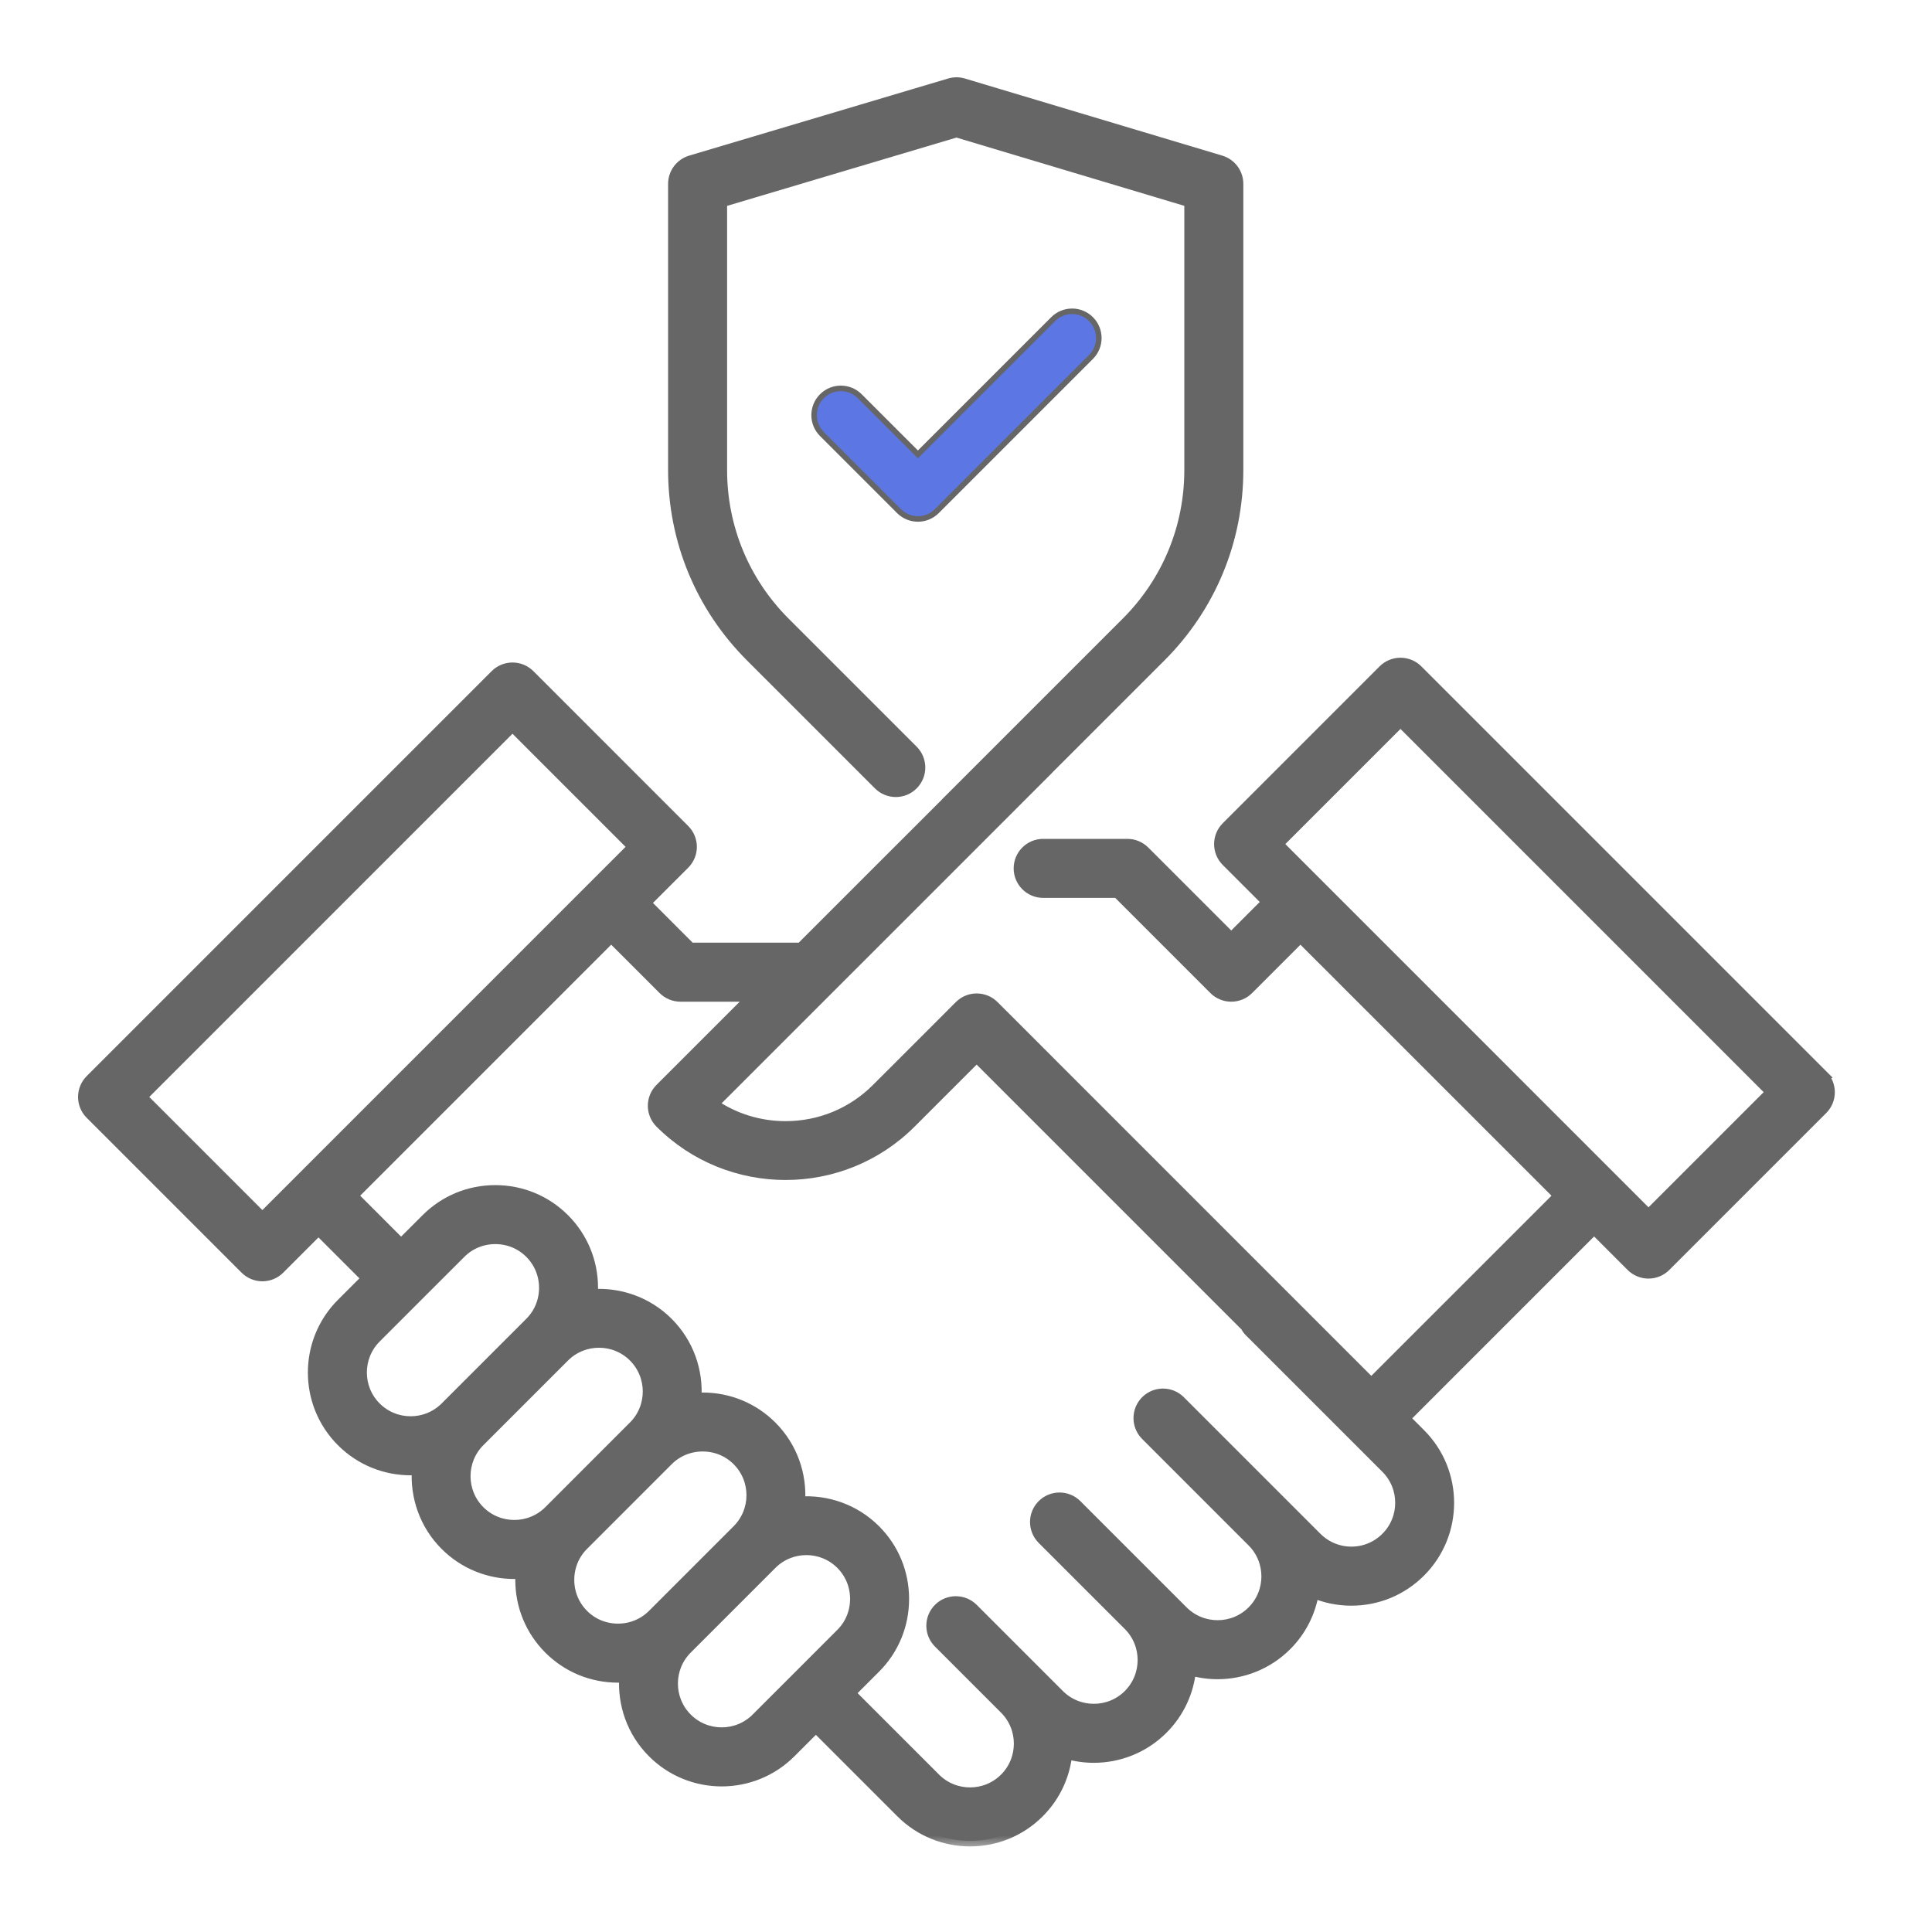 <svg width="70" height="70" viewBox="0 0 70 70" fill="none" xmlns="http://www.w3.org/2000/svg">
<mask id="path-1-outside-1_174_4958" maskUnits="userSpaceOnUse" x="2.028" y="2" width="65" height="65" fill="black">
<rect fill="white" x="2.028" y="2" width="65" height="65"/>
<path d="M66.028 38.957L51.356 24.285C51.017 23.946 50.467 23.946 50.127 24.285L44.444 29.969C44.104 30.308 44.104 30.859 44.444 31.198L45.926 32.68L44.61 33.996L41.463 30.849C41.3 30.686 41.079 30.594 40.849 30.594H37.796C37.316 30.594 36.927 30.983 36.927 31.463C36.927 31.943 37.316 32.332 37.796 32.332H40.489L43.996 35.839C44.335 36.178 44.886 36.178 45.225 35.839L47.118 33.946L56.496 43.323L49.685 50.133L36.002 36.449C35.662 36.11 35.112 36.11 34.773 36.449L31.77 39.452C30.887 40.335 29.713 40.821 28.464 40.821C27.51 40.821 26.599 40.537 25.829 40.009L29.997 35.841C29.997 35.841 29.998 35.84 29.999 35.839L33.761 32.078L37.962 27.876C37.967 27.871 37.969 27.866 37.974 27.861L42.049 23.787C43.854 21.982 44.848 19.581 44.848 17.028V6.662C44.848 6.278 44.597 5.94 44.228 5.83L34.904 3.037C34.742 2.988 34.569 2.988 34.407 3.037L25.027 5.83C24.659 5.94 24.406 6.278 24.406 6.663V17.028C24.406 19.581 25.4 21.982 27.206 23.787L31.842 28.423C32.181 28.763 32.732 28.763 33.071 28.423C33.41 28.084 33.41 27.534 33.071 27.194L28.435 22.559C26.958 21.082 26.144 19.118 26.144 17.029V7.31L34.654 4.776L43.11 7.309V17.028C43.11 19.116 42.296 21.08 40.819 22.557L34.269 29.107C34.265 29.111 34.262 29.117 34.258 29.121L32.531 30.847L29.023 34.355H25.014L23.375 32.715L24.794 31.297C24.957 31.134 25.049 30.913 25.049 30.683C25.049 30.453 24.957 30.231 24.794 30.069L19.184 24.458C18.844 24.119 18.294 24.119 17.955 24.458L3.283 39.13C2.943 39.47 2.943 40.02 3.283 40.359L8.893 45.969C9.056 46.133 9.277 46.224 9.507 46.224C9.737 46.224 9.959 46.133 10.121 45.969L11.539 44.551L13.305 46.317L12.386 47.236C11.011 48.611 11.011 50.848 12.386 52.222C13.073 52.91 13.976 53.253 14.879 53.253C14.96 53.253 15.042 53.247 15.123 53.241C15.056 54.224 15.393 55.23 16.142 55.979C16.829 56.667 17.732 57.01 18.635 57.01C18.717 57.01 18.8 57.004 18.881 56.999C18.876 57.08 18.87 57.161 18.87 57.244C18.87 58.187 19.236 59.072 19.899 59.736C20.563 60.4 21.449 60.766 22.392 60.766C22.475 60.766 22.556 60.759 22.637 60.754C22.568 61.737 22.906 62.744 23.656 63.493C24.343 64.181 25.246 64.525 26.148 64.525C27.051 64.525 27.954 64.181 28.641 63.493L29.561 62.574L32.654 65.667C33.342 66.355 34.244 66.699 35.147 66.699C36.05 66.699 36.952 66.355 37.639 65.667C38.236 65.071 38.573 64.311 38.651 63.531C38.971 63.623 39.301 63.67 39.63 63.67C40.533 63.67 41.436 63.326 42.123 62.639C42.72 62.042 43.057 61.282 43.135 60.502C43.455 60.594 43.785 60.641 44.114 60.641C45.017 60.641 45.92 60.297 46.607 59.61C47.147 59.071 47.471 58.399 47.587 57.698C48.016 57.88 48.481 57.977 48.962 57.977C49.904 57.977 50.789 57.61 51.455 56.944C52.829 55.569 52.829 53.333 51.455 51.959L50.886 51.389L57.758 44.516L59.113 45.871C59.276 46.034 59.497 46.126 59.727 46.126C59.957 46.126 60.179 46.034 60.341 45.871L66.025 40.187C66.364 39.848 66.364 39.298 66.025 38.958L66.028 38.957ZM9.507 44.126L5.126 39.745L18.568 26.302L22.949 30.683L9.507 44.126ZM13.615 50.992C12.918 50.295 12.918 49.161 13.615 48.464L15.148 46.93L16.683 45.397C17.018 45.061 17.467 44.876 17.946 44.876C18.425 44.876 18.875 45.061 19.21 45.397C19.545 45.733 19.731 46.181 19.731 46.66C19.731 47.14 19.546 47.589 19.21 47.924L16.142 50.992C15.445 51.688 14.312 51.688 13.615 50.992ZM17.371 54.749C16.674 54.052 16.674 52.918 17.371 52.221L20.439 49.153C20.787 48.805 21.245 48.631 21.703 48.631C22.16 48.631 22.618 48.805 22.966 49.153C23.663 49.85 23.663 50.985 22.966 51.681L19.899 54.749C19.202 55.445 18.068 55.446 17.371 54.749ZM21.128 58.506C20.792 58.17 20.607 57.721 20.607 57.242C20.607 56.763 20.791 56.313 21.128 55.978L24.195 52.91C24.53 52.574 24.98 52.39 25.459 52.39C25.938 52.39 26.388 52.574 26.723 52.91C27.42 53.607 27.42 54.741 26.723 55.439L23.655 58.507C23.32 58.842 22.87 59.027 22.391 59.027C21.912 59.027 21.463 58.842 21.128 58.507V58.506ZM27.412 62.263C26.715 62.96 25.581 62.96 24.885 62.263C24.188 61.566 24.188 60.431 24.885 59.735L27.953 56.667C28.301 56.318 28.759 56.144 29.216 56.144C29.674 56.144 30.132 56.318 30.48 56.667C30.815 57.003 31 57.451 31 57.931C31 58.41 30.816 58.859 30.48 59.194L28.947 60.728L27.413 62.261L27.412 62.263ZM50.227 55.713C49.89 56.051 49.441 56.237 48.964 56.237C48.487 56.237 48.038 56.051 47.7 55.713L42.752 50.765C42.413 50.426 41.862 50.426 41.523 50.765C41.184 51.105 41.184 51.655 41.523 51.994L45.38 55.852C46.077 56.548 46.077 57.682 45.38 58.38C44.684 59.077 43.55 59.077 42.852 58.38L42.128 57.656C42.128 57.656 42.126 57.653 42.125 57.652C42.125 57.652 42.123 57.652 42.123 57.651L39.003 54.531C38.664 54.191 38.114 54.191 37.774 54.531C37.435 54.87 37.435 55.42 37.774 55.76L40.898 58.883C41.593 59.581 41.592 60.713 40.896 61.41C40.199 62.106 39.065 62.106 38.368 61.41L37.643 60.685C37.643 60.685 37.641 60.683 37.64 60.682C37.64 60.682 37.639 60.682 37.639 60.681L35.246 58.288C34.907 57.949 34.356 57.949 34.017 58.288C33.678 58.627 33.678 59.178 34.017 59.517L36.413 61.913C37.108 62.61 37.108 63.742 36.411 64.439C35.714 65.135 34.581 65.136 33.883 64.439L30.79 61.345L31.709 60.426C32.373 59.762 32.738 58.876 32.738 57.933C32.738 56.989 32.373 56.104 31.709 55.44C30.96 54.691 29.954 54.353 28.971 54.421C29.039 53.438 28.701 52.433 27.952 51.683C27.288 51.019 26.402 50.654 25.459 50.654C25.377 50.654 25.295 50.66 25.214 50.665C25.283 49.682 24.945 48.676 24.195 47.926C23.446 47.176 22.439 46.839 21.456 46.906C21.462 46.825 21.468 46.744 21.468 46.661C21.468 45.718 21.102 44.832 20.438 44.169C19.774 43.505 18.889 43.139 17.945 43.139C17.002 43.139 16.117 43.505 15.453 44.169L14.533 45.088L12.768 43.322L19.233 36.857L22.145 33.945L24.039 35.838C24.202 36.001 24.423 36.093 24.653 36.093H27.285L23.927 39.45C23.764 39.613 23.672 39.834 23.672 40.064C23.672 40.294 23.764 40.516 23.927 40.678C26.427 43.178 30.497 43.179 32.997 40.678L35.386 38.29L45.136 48.04C45.175 48.11 45.22 48.178 45.279 48.236L50.228 53.185C50.925 53.882 50.925 55.016 50.228 55.713L50.227 55.713ZM59.729 44.026L46.287 30.583L50.742 26.128L64.184 39.571L59.729 44.026Z"/>
</mask>
<path d="M66.028 38.957L51.356 24.285C51.017 23.946 50.467 23.946 50.127 24.285L44.444 29.969C44.104 30.308 44.104 30.859 44.444 31.198L45.926 32.68L44.61 33.996L41.463 30.849C41.3 30.686 41.079 30.594 40.849 30.594H37.796C37.316 30.594 36.927 30.983 36.927 31.463C36.927 31.943 37.316 32.332 37.796 32.332H40.489L43.996 35.839C44.335 36.178 44.886 36.178 45.225 35.839L47.118 33.946L56.496 43.323L49.685 50.133L36.002 36.449C35.662 36.11 35.112 36.11 34.773 36.449L31.77 39.452C30.887 40.335 29.713 40.821 28.464 40.821C27.51 40.821 26.599 40.537 25.829 40.009L29.997 35.841C29.997 35.841 29.998 35.84 29.999 35.839L33.761 32.078L37.962 27.876C37.967 27.871 37.969 27.866 37.974 27.861L42.049 23.787C43.854 21.982 44.848 19.581 44.848 17.028V6.662C44.848 6.278 44.597 5.94 44.228 5.83L34.904 3.037C34.742 2.988 34.569 2.988 34.407 3.037L25.027 5.83C24.659 5.94 24.406 6.278 24.406 6.663V17.028C24.406 19.581 25.4 21.982 27.206 23.787L31.842 28.423C32.181 28.763 32.732 28.763 33.071 28.423C33.41 28.084 33.41 27.534 33.071 27.194L28.435 22.559C26.958 21.082 26.144 19.118 26.144 17.029V7.31L34.654 4.776L43.11 7.309V17.028C43.11 19.116 42.296 21.08 40.819 22.557L34.269 29.107C34.265 29.111 34.262 29.117 34.258 29.121L32.531 30.847L29.023 34.355H25.014L23.375 32.715L24.794 31.297C24.957 31.134 25.049 30.913 25.049 30.683C25.049 30.453 24.957 30.231 24.794 30.069L19.184 24.458C18.844 24.119 18.294 24.119 17.955 24.458L3.283 39.13C2.943 39.47 2.943 40.02 3.283 40.359L8.893 45.969C9.056 46.133 9.277 46.224 9.507 46.224C9.737 46.224 9.959 46.133 10.121 45.969L11.539 44.551L13.305 46.317L12.386 47.236C11.011 48.611 11.011 50.848 12.386 52.222C13.073 52.91 13.976 53.253 14.879 53.253C14.96 53.253 15.042 53.247 15.123 53.241C15.056 54.224 15.393 55.23 16.142 55.979C16.829 56.667 17.732 57.01 18.635 57.01C18.717 57.01 18.8 57.004 18.881 56.999C18.876 57.08 18.87 57.161 18.87 57.244C18.87 58.187 19.236 59.072 19.899 59.736C20.563 60.4 21.449 60.766 22.392 60.766C22.475 60.766 22.556 60.759 22.637 60.754C22.568 61.737 22.906 62.744 23.656 63.493C24.343 64.181 25.246 64.525 26.148 64.525C27.051 64.525 27.954 64.181 28.641 63.493L29.561 62.574L32.654 65.667C33.342 66.355 34.244 66.699 35.147 66.699C36.05 66.699 36.952 66.355 37.639 65.667C38.236 65.071 38.573 64.311 38.651 63.531C38.971 63.623 39.301 63.67 39.63 63.67C40.533 63.67 41.436 63.326 42.123 62.639C42.72 62.042 43.057 61.282 43.135 60.502C43.455 60.594 43.785 60.641 44.114 60.641C45.017 60.641 45.92 60.297 46.607 59.61C47.147 59.071 47.471 58.399 47.587 57.698C48.016 57.88 48.481 57.977 48.962 57.977C49.904 57.977 50.789 57.61 51.455 56.944C52.829 55.569 52.829 53.333 51.455 51.959L50.886 51.389L57.758 44.516L59.113 45.871C59.276 46.034 59.497 46.126 59.727 46.126C59.957 46.126 60.179 46.034 60.341 45.871L66.025 40.187C66.364 39.848 66.364 39.298 66.025 38.958L66.028 38.957ZM9.507 44.126L5.126 39.745L18.568 26.302L22.949 30.683L9.507 44.126ZM13.615 50.992C12.918 50.295 12.918 49.161 13.615 48.464L15.148 46.93L16.683 45.397C17.018 45.061 17.467 44.876 17.946 44.876C18.425 44.876 18.875 45.061 19.21 45.397C19.545 45.733 19.731 46.181 19.731 46.66C19.731 47.14 19.546 47.589 19.21 47.924L16.142 50.992C15.445 51.688 14.312 51.688 13.615 50.992ZM17.371 54.749C16.674 54.052 16.674 52.918 17.371 52.221L20.439 49.153C20.787 48.805 21.245 48.631 21.703 48.631C22.16 48.631 22.618 48.805 22.966 49.153C23.663 49.85 23.663 50.985 22.966 51.681L19.899 54.749C19.202 55.445 18.068 55.446 17.371 54.749ZM21.128 58.506C20.792 58.17 20.607 57.721 20.607 57.242C20.607 56.763 20.791 56.313 21.128 55.978L24.195 52.91C24.53 52.574 24.98 52.39 25.459 52.39C25.938 52.39 26.388 52.574 26.723 52.91C27.42 53.607 27.42 54.741 26.723 55.439L23.655 58.507C23.32 58.842 22.87 59.027 22.391 59.027C21.912 59.027 21.463 58.842 21.128 58.507V58.506ZM27.412 62.263C26.715 62.96 25.581 62.96 24.885 62.263C24.188 61.566 24.188 60.431 24.885 59.735L27.953 56.667C28.301 56.318 28.759 56.144 29.216 56.144C29.674 56.144 30.132 56.318 30.48 56.667C30.815 57.003 31 57.451 31 57.931C31 58.41 30.816 58.859 30.48 59.194L28.947 60.728L27.413 62.261L27.412 62.263ZM50.227 55.713C49.89 56.051 49.441 56.237 48.964 56.237C48.487 56.237 48.038 56.051 47.7 55.713L42.752 50.765C42.413 50.426 41.862 50.426 41.523 50.765C41.184 51.105 41.184 51.655 41.523 51.994L45.38 55.852C46.077 56.548 46.077 57.682 45.38 58.38C44.684 59.077 43.55 59.077 42.852 58.38L42.128 57.656C42.128 57.656 42.126 57.653 42.125 57.652C42.125 57.652 42.123 57.652 42.123 57.651L39.003 54.531C38.664 54.191 38.114 54.191 37.774 54.531C37.435 54.87 37.435 55.42 37.774 55.76L40.898 58.883C41.593 59.581 41.592 60.713 40.896 61.41C40.199 62.106 39.065 62.106 38.368 61.41L37.643 60.685C37.643 60.685 37.641 60.683 37.64 60.682C37.64 60.682 37.639 60.682 37.639 60.681L35.246 58.288C34.907 57.949 34.356 57.949 34.017 58.288C33.678 58.627 33.678 59.178 34.017 59.517L36.413 61.913C37.108 62.61 37.108 63.742 36.411 64.439C35.714 65.135 34.581 65.136 33.883 64.439L30.79 61.345L31.709 60.426C32.373 59.762 32.738 58.876 32.738 57.933C32.738 56.989 32.373 56.104 31.709 55.44C30.96 54.691 29.954 54.353 28.971 54.421C29.039 53.438 28.701 52.433 27.952 51.683C27.288 51.019 26.402 50.654 25.459 50.654C25.377 50.654 25.295 50.66 25.214 50.665C25.283 49.682 24.945 48.676 24.195 47.926C23.446 47.176 22.439 46.839 21.456 46.906C21.462 46.825 21.468 46.744 21.468 46.661C21.468 45.718 21.102 44.832 20.438 44.169C19.774 43.505 18.889 43.139 17.945 43.139C17.002 43.139 16.117 43.505 15.453 44.169L14.533 45.088L12.768 43.322L19.233 36.857L22.145 33.945L24.039 35.838C24.202 36.001 24.423 36.093 24.653 36.093H27.285L23.927 39.45C23.764 39.613 23.672 39.834 23.672 40.064C23.672 40.294 23.764 40.516 23.927 40.678C26.427 43.178 30.497 43.179 32.997 40.678L35.386 38.29L45.136 48.04C45.175 48.11 45.22 48.178 45.279 48.236L50.228 53.185C50.925 53.882 50.925 55.016 50.228 55.713L50.227 55.713ZM59.729 44.026L46.287 30.583L50.742 26.128L64.184 39.571L59.729 44.026Z" fill="#666666"/>
<path d="M66.028 38.957L51.356 24.285C51.017 23.946 50.467 23.946 50.127 24.285L44.444 29.969C44.104 30.308 44.104 30.859 44.444 31.198L45.926 32.68L44.61 33.996L41.463 30.849C41.3 30.686 41.079 30.594 40.849 30.594H37.796C37.316 30.594 36.927 30.983 36.927 31.463C36.927 31.943 37.316 32.332 37.796 32.332H40.489L43.996 35.839C44.335 36.178 44.886 36.178 45.225 35.839L47.118 33.946L56.496 43.323L49.685 50.133L36.002 36.449C35.662 36.11 35.112 36.11 34.773 36.449L31.77 39.452C30.887 40.335 29.713 40.821 28.464 40.821C27.51 40.821 26.599 40.537 25.829 40.009L29.997 35.841C29.997 35.841 29.998 35.84 29.999 35.839L33.761 32.078L37.962 27.876C37.967 27.871 37.969 27.866 37.974 27.861L42.049 23.787C43.854 21.982 44.848 19.581 44.848 17.028V6.662C44.848 6.278 44.597 5.94 44.228 5.83L34.904 3.037C34.742 2.988 34.569 2.988 34.407 3.037L25.027 5.83C24.659 5.94 24.406 6.278 24.406 6.663V17.028C24.406 19.581 25.4 21.982 27.206 23.787L31.842 28.423C32.181 28.763 32.732 28.763 33.071 28.423C33.41 28.084 33.41 27.534 33.071 27.194L28.435 22.559C26.958 21.082 26.144 19.118 26.144 17.029V7.31L34.654 4.776L43.11 7.309V17.028C43.11 19.116 42.296 21.08 40.819 22.557L34.269 29.107C34.265 29.111 34.262 29.117 34.258 29.121L32.531 30.847L29.023 34.355H25.014L23.375 32.715L24.794 31.297C24.957 31.134 25.049 30.913 25.049 30.683C25.049 30.453 24.957 30.231 24.794 30.069L19.184 24.458C18.844 24.119 18.294 24.119 17.955 24.458L3.283 39.13C2.943 39.47 2.943 40.02 3.283 40.359L8.893 45.969C9.056 46.133 9.277 46.224 9.507 46.224C9.737 46.224 9.959 46.133 10.121 45.969L11.539 44.551L13.305 46.317L12.386 47.236C11.011 48.611 11.011 50.848 12.386 52.222C13.073 52.91 13.976 53.253 14.879 53.253C14.96 53.253 15.042 53.247 15.123 53.241C15.056 54.224 15.393 55.23 16.142 55.979C16.829 56.667 17.732 57.01 18.635 57.01C18.717 57.01 18.8 57.004 18.881 56.999C18.876 57.08 18.87 57.161 18.87 57.244C18.87 58.187 19.236 59.072 19.899 59.736C20.563 60.4 21.449 60.766 22.392 60.766C22.475 60.766 22.556 60.759 22.637 60.754C22.568 61.737 22.906 62.744 23.656 63.493C24.343 64.181 25.246 64.525 26.148 64.525C27.051 64.525 27.954 64.181 28.641 63.493L29.561 62.574L32.654 65.667C33.342 66.355 34.244 66.699 35.147 66.699C36.05 66.699 36.952 66.355 37.639 65.667C38.236 65.071 38.573 64.311 38.651 63.531C38.971 63.623 39.301 63.67 39.63 63.67C40.533 63.67 41.436 63.326 42.123 62.639C42.72 62.042 43.057 61.282 43.135 60.502C43.455 60.594 43.785 60.641 44.114 60.641C45.017 60.641 45.92 60.297 46.607 59.61C47.147 59.071 47.471 58.399 47.587 57.698C48.016 57.88 48.481 57.977 48.962 57.977C49.904 57.977 50.789 57.61 51.455 56.944C52.829 55.569 52.829 53.333 51.455 51.959L50.886 51.389L57.758 44.516L59.113 45.871C59.276 46.034 59.497 46.126 59.727 46.126C59.957 46.126 60.179 46.034 60.341 45.871L66.025 40.187C66.364 39.848 66.364 39.298 66.025 38.958L66.028 38.957ZM9.507 44.126L5.126 39.745L18.568 26.302L22.949 30.683L9.507 44.126ZM13.615 50.992C12.918 50.295 12.918 49.161 13.615 48.464L15.148 46.93L16.683 45.397C17.018 45.061 17.467 44.876 17.946 44.876C18.425 44.876 18.875 45.061 19.21 45.397C19.545 45.733 19.731 46.181 19.731 46.66C19.731 47.14 19.546 47.589 19.21 47.924L16.142 50.992C15.445 51.688 14.312 51.688 13.615 50.992ZM17.371 54.749C16.674 54.052 16.674 52.918 17.371 52.221L20.439 49.153C20.787 48.805 21.245 48.631 21.703 48.631C22.16 48.631 22.618 48.805 22.966 49.153C23.663 49.85 23.663 50.985 22.966 51.681L19.899 54.749C19.202 55.445 18.068 55.446 17.371 54.749ZM21.128 58.506C20.792 58.17 20.607 57.721 20.607 57.242C20.607 56.763 20.791 56.313 21.128 55.978L24.195 52.91C24.53 52.574 24.98 52.39 25.459 52.39C25.938 52.39 26.388 52.574 26.723 52.91C27.42 53.607 27.42 54.741 26.723 55.439L23.655 58.507C23.32 58.842 22.87 59.027 22.391 59.027C21.912 59.027 21.463 58.842 21.128 58.507V58.506ZM27.412 62.263C26.715 62.96 25.581 62.96 24.885 62.263C24.188 61.566 24.188 60.431 24.885 59.735L27.953 56.667C28.301 56.318 28.759 56.144 29.216 56.144C29.674 56.144 30.132 56.318 30.48 56.667C30.815 57.003 31 57.451 31 57.931C31 58.41 30.816 58.859 30.48 59.194L28.947 60.728L27.413 62.261L27.412 62.263ZM50.227 55.713C49.89 56.051 49.441 56.237 48.964 56.237C48.487 56.237 48.038 56.051 47.7 55.713L42.752 50.765C42.413 50.426 41.862 50.426 41.523 50.765C41.184 51.105 41.184 51.655 41.523 51.994L45.38 55.852C46.077 56.548 46.077 57.682 45.38 58.38C44.684 59.077 43.55 59.077 42.852 58.38L42.128 57.656C42.128 57.656 42.126 57.653 42.125 57.652C42.125 57.652 42.123 57.652 42.123 57.651L39.003 54.531C38.664 54.191 38.114 54.191 37.774 54.531C37.435 54.87 37.435 55.42 37.774 55.76L40.898 58.883C41.593 59.581 41.592 60.713 40.896 61.41C40.199 62.106 39.065 62.106 38.368 61.41L37.643 60.685C37.643 60.685 37.641 60.683 37.64 60.682C37.64 60.682 37.639 60.682 37.639 60.681L35.246 58.288C34.907 57.949 34.356 57.949 34.017 58.288C33.678 58.627 33.678 59.178 34.017 59.517L36.413 61.913C37.108 62.61 37.108 63.742 36.411 64.439C35.714 65.135 34.581 65.136 33.883 64.439L30.79 61.345L31.709 60.426C32.373 59.762 32.738 58.876 32.738 57.933C32.738 56.989 32.373 56.104 31.709 55.44C30.96 54.691 29.954 54.353 28.971 54.421C29.039 53.438 28.701 52.433 27.952 51.683C27.288 51.019 26.402 50.654 25.459 50.654C25.377 50.654 25.295 50.66 25.214 50.665C25.283 49.682 24.945 48.676 24.195 47.926C23.446 47.176 22.439 46.839 21.456 46.906C21.462 46.825 21.468 46.744 21.468 46.661C21.468 45.718 21.102 44.832 20.438 44.169C19.774 43.505 18.889 43.139 17.945 43.139C17.002 43.139 16.117 43.505 15.453 44.169L14.533 45.088L12.768 43.322L19.233 36.857L22.145 33.945L24.039 35.838C24.202 36.001 24.423 36.093 24.653 36.093H27.285L23.927 39.45C23.764 39.613 23.672 39.834 23.672 40.064C23.672 40.294 23.764 40.516 23.927 40.678C26.427 43.178 30.497 43.179 32.997 40.678L35.386 38.29L45.136 48.04C45.175 48.11 45.22 48.178 45.279 48.236L50.228 53.185C50.925 53.882 50.925 55.016 50.228 55.713L50.227 55.713ZM59.729 44.026L46.287 30.583L50.742 26.128L64.184 39.571L59.729 44.026Z" stroke="#666666" stroke-width="0.4" mask="url(#path-1-outside-1_174_4958)"/>
<path d="M39.529 11.563C39.151 11.184 38.537 11.184 38.159 11.563L33.258 16.463L31.151 14.356C30.772 13.977 30.159 13.977 29.78 14.356C29.402 14.734 29.402 15.348 29.78 15.726L32.573 18.519C32.762 18.708 33.011 18.803 33.258 18.803C33.505 18.803 33.755 18.708 33.943 18.519C33.943 18.519 33.943 18.519 33.943 18.519L39.529 12.933C39.907 12.555 39.907 11.941 39.529 11.563Z" fill="#5C76E3" stroke="#666666" stroke-width="0.2"/>
</svg>
